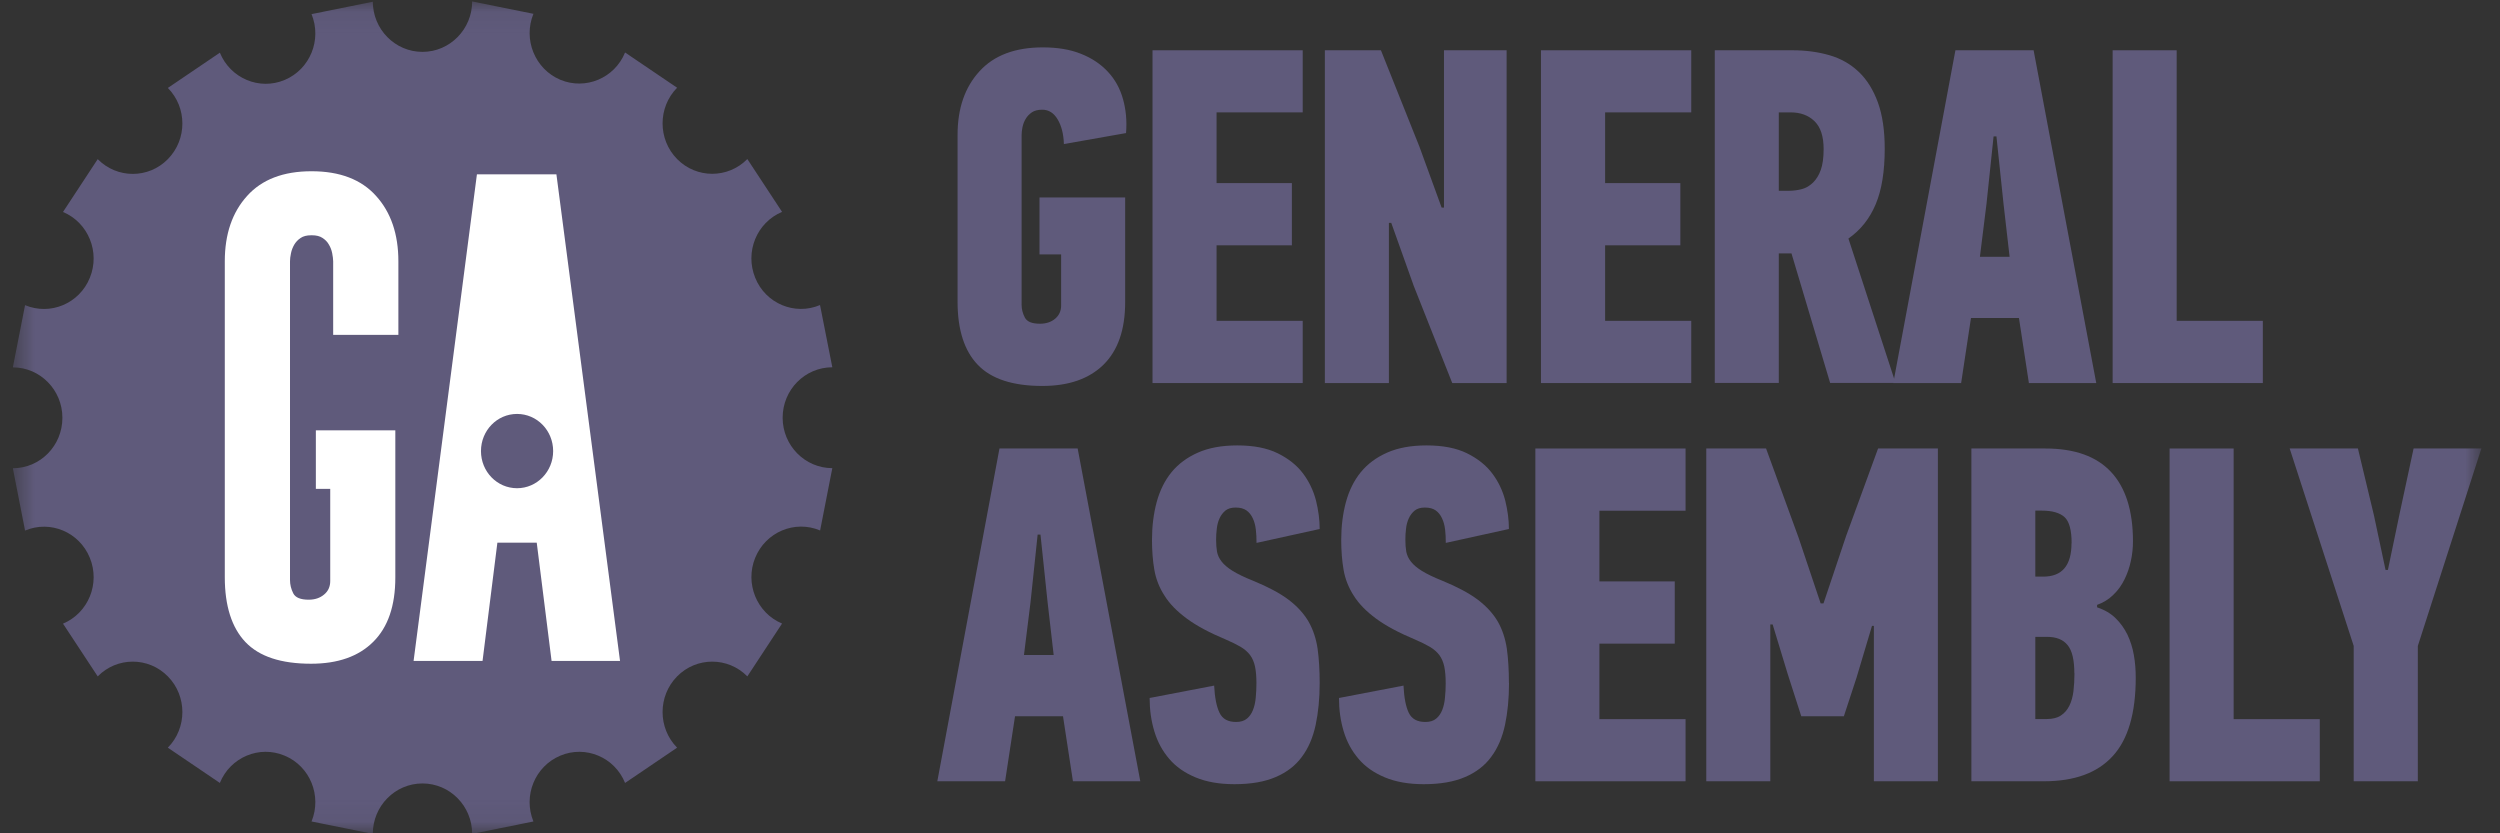<svg width="108" height="36" viewBox="0 0 108 36" fill="none" xmlns="http://www.w3.org/2000/svg">
<rect x="0" y="0" width="108" height="36" fill="#333333" stroke="none"/>
<g clip-path="url(#clip0_9701_75292)">
<mask id="mask0_9701_75292" style="mask-type:luminance" maskUnits="userSpaceOnUse" x="0" y="0" width="108" height="36">
<path d="M107.193 0.062H0.555V35.941H107.193V0.062Z" fill="white"/>
</mask>
<g mask="url(#mask0_9701_75292)">
<path d="M45.047 2.047C45.684 2.047 46.236 2.137 46.704 2.327C47.171 2.513 47.558 2.772 47.864 3.104C48.17 3.432 48.386 3.824 48.514 4.282C48.641 4.735 48.688 5.227 48.645 5.749L45.96 6.223C45.947 5.796 45.858 5.442 45.693 5.162C45.527 4.881 45.306 4.739 45.025 4.739C44.839 4.739 44.69 4.778 44.579 4.851C44.469 4.929 44.375 5.02 44.312 5.132C44.244 5.24 44.201 5.36 44.171 5.494C44.146 5.624 44.133 5.74 44.133 5.835V13.161C44.133 13.355 44.18 13.541 44.273 13.717C44.367 13.899 44.584 13.985 44.928 13.985C45.191 13.985 45.412 13.912 45.582 13.769C45.752 13.623 45.841 13.437 45.841 13.2V10.991H44.906V8.531H48.607V13.057C48.607 14.244 48.293 15.141 47.672 15.754C47.048 16.366 46.168 16.673 45.03 16.673C43.755 16.673 42.825 16.371 42.242 15.762C41.66 15.159 41.367 14.248 41.367 13.036V5.826C41.367 4.683 41.682 3.768 42.315 3.078C42.944 2.388 43.857 2.047 45.051 2.047" fill="#5F5A7B"/>
<path d="M49.789 16.548V2.172H56.277V4.855H52.555V7.91H55.809V10.598H52.555V13.86H56.277V16.548H49.789Z" fill="#5F5A7B"/>
<path d="M62.38 8.967V2.172H65.086V16.548H62.737L61.075 12.354L60.102 9.627H60V16.548H57.234V2.172H59.656L61.322 6.344L62.278 8.967H62.38Z" fill="#5F5A7B"/>
<path d="M66.57 16.548V2.172H73.062V4.855H69.341V7.91H72.591V10.598H69.341V13.86H73.062V16.548H66.57Z" fill="#5F5A7B"/>
<path d="M77.434 2.172C78.016 2.172 78.552 2.245 79.041 2.388C79.529 2.53 79.95 2.772 80.302 3.108C80.655 3.445 80.927 3.885 81.126 4.428C81.322 4.972 81.42 5.636 81.42 6.422C81.42 7.401 81.292 8.199 81.033 8.816C80.774 9.437 80.383 9.934 79.852 10.305L81.887 16.543H79.062L77.392 10.947H76.844V16.543H74.078V2.172H77.434ZM76.844 4.855V8.242H77.273C77.477 8.242 77.664 8.216 77.842 8.169C78.021 8.122 78.178 8.027 78.322 7.889C78.463 7.75 78.577 7.569 78.658 7.341C78.739 7.112 78.781 6.814 78.781 6.443C78.781 5.891 78.649 5.49 78.386 5.235C78.123 4.981 77.779 4.855 77.358 4.855H76.848H76.844Z" fill="#5F5A7B"/>
<path d="M87.219 13.739H85.146L84.721 16.548H81.789L84.474 2.172H87.852L90.558 16.548H87.648L87.219 13.739ZM85.817 8.803L85.532 11.094H86.815L86.552 8.803L86.246 5.891H86.123L85.817 8.803Z" fill="#5F5A7B"/>
<path d="M91.266 16.548V2.172H94.032V13.86H97.754V16.548H91.266Z" fill="#5F5A7B"/>
<path d="M45.922 30.942H43.849L43.42 33.751H40.492L43.177 19.375H46.555L49.261 33.751H46.351L45.922 30.942ZM44.52 26.006L44.235 28.297H45.519L45.255 26.006L44.949 23.094H44.826L44.52 26.006Z" fill="#5F5A7B"/>
<path d="M57.01 29.519C57.01 30.179 56.95 30.779 56.836 31.318C56.721 31.853 56.526 32.315 56.245 32.69C55.969 33.07 55.591 33.363 55.115 33.566C54.639 33.773 54.044 33.877 53.326 33.877C52.676 33.877 52.115 33.778 51.648 33.583C51.18 33.389 50.798 33.122 50.509 32.781C50.216 32.44 50.004 32.047 49.868 31.594C49.732 31.146 49.664 30.663 49.664 30.153L52.451 29.618C52.477 30.14 52.557 30.533 52.685 30.796C52.812 31.059 53.05 31.189 53.399 31.189C53.598 31.189 53.755 31.141 53.87 31.042C53.985 30.947 54.07 30.822 54.129 30.671C54.189 30.52 54.231 30.339 54.248 30.136C54.269 29.929 54.278 29.722 54.278 29.519C54.278 29.23 54.257 28.988 54.218 28.799C54.176 28.605 54.108 28.441 54.006 28.302C53.904 28.165 53.764 28.044 53.59 27.94C53.411 27.837 53.195 27.729 52.94 27.621C52.247 27.332 51.691 27.034 51.27 26.723C50.849 26.413 50.526 26.085 50.306 25.731C50.08 25.382 49.936 25.011 49.868 24.618C49.8 24.225 49.766 23.798 49.766 23.328C49.766 22.737 49.834 22.189 49.969 21.689C50.106 21.188 50.318 20.757 50.611 20.398C50.905 20.04 51.283 19.76 51.75 19.553C52.217 19.346 52.783 19.242 53.45 19.242C54.155 19.242 54.737 19.354 55.2 19.583C55.663 19.812 56.024 20.101 56.288 20.45C56.551 20.8 56.738 21.192 56.849 21.615C56.955 22.042 57.01 22.456 57.01 22.853L54.282 23.453C54.282 23.246 54.274 23.052 54.252 22.875C54.231 22.698 54.189 22.534 54.121 22.392C54.053 22.245 53.963 22.133 53.849 22.051C53.734 21.969 53.577 21.926 53.377 21.926C53.19 21.926 53.041 21.973 52.935 22.059C52.829 22.15 52.744 22.258 52.685 22.392C52.625 22.521 52.583 22.672 52.566 22.836C52.545 23 52.536 23.16 52.536 23.311C52.536 23.505 52.549 23.677 52.574 23.828C52.6 23.979 52.668 24.126 52.778 24.264C52.884 24.402 53.046 24.536 53.254 24.665C53.462 24.795 53.755 24.937 54.133 25.088C54.779 25.352 55.294 25.628 55.672 25.912C56.05 26.201 56.334 26.516 56.534 26.861C56.729 27.207 56.857 27.595 56.921 28.026C56.98 28.462 57.01 28.954 57.01 29.502" fill="#5F5A7B"/>
<path d="M65.189 29.519C65.189 30.179 65.13 30.779 65.016 31.318C64.901 31.853 64.705 32.315 64.425 32.69C64.149 33.07 63.771 33.363 63.295 33.566C62.819 33.773 62.224 33.877 61.506 33.877C60.856 33.877 60.295 33.778 59.828 33.583C59.361 33.389 58.978 33.122 58.689 32.781C58.396 32.44 58.184 32.047 58.047 31.594C57.912 31.146 57.844 30.663 57.844 30.153L60.631 29.618C60.656 30.14 60.733 30.533 60.86 30.796C60.988 31.059 61.226 31.189 61.574 31.189C61.773 31.189 61.931 31.141 62.045 31.042C62.16 30.947 62.245 30.822 62.305 30.671C62.364 30.52 62.407 30.339 62.423 30.136C62.445 29.929 62.454 29.722 62.454 29.519C62.454 29.23 62.432 28.988 62.394 28.799C62.351 28.605 62.283 28.441 62.182 28.302C62.079 28.165 61.939 28.044 61.765 27.94C61.587 27.837 61.37 27.729 61.115 27.621C60.423 27.332 59.866 27.034 59.445 26.723C59.025 26.413 58.702 26.085 58.481 25.731C58.256 25.382 58.111 25.011 58.043 24.618C57.975 24.225 57.941 23.798 57.941 23.328C57.941 22.737 58.009 22.189 58.145 21.689C58.281 21.188 58.494 20.757 58.787 20.398C59.08 20.04 59.458 19.76 59.925 19.553C60.393 19.346 60.958 19.242 61.625 19.242C62.33 19.242 62.912 19.354 63.376 19.583C63.839 19.812 64.2 20.101 64.463 20.45C64.727 20.8 64.914 21.192 65.024 21.615C65.13 22.042 65.185 22.456 65.185 22.853L62.458 23.453C62.458 23.246 62.45 23.052 62.428 22.875C62.407 22.698 62.364 22.534 62.296 22.392C62.228 22.245 62.139 22.133 62.024 22.051C61.91 21.969 61.752 21.926 61.553 21.926C61.366 21.926 61.217 21.973 61.111 22.059C61.005 22.15 60.92 22.258 60.86 22.392C60.801 22.521 60.758 22.672 60.741 22.836C60.72 23 60.712 23.16 60.712 23.311C60.712 23.505 60.724 23.677 60.75 23.828C60.779 23.979 60.843 24.126 60.954 24.264C61.06 24.402 61.222 24.536 61.429 24.665C61.638 24.795 61.931 24.937 62.309 25.088C62.955 25.352 63.469 25.628 63.847 25.912C64.225 26.201 64.51 26.516 64.71 26.861C64.905 27.207 65.032 27.595 65.096 28.026C65.156 28.462 65.185 28.954 65.185 29.502" fill="#5F5A7B"/>
<path d="M66.328 33.751V19.375H72.816V22.063H69.094V25.117H72.349V27.805H69.094V31.067H72.816V33.751H66.328Z" fill="#5F5A7B"/>
<path d="M77.815 30.942L77.225 29.104L76.579 26.977H76.477V33.751H73.711V19.375H76.294L77.696 23.219L78.652 26.067H78.775L79.752 23.154L81.133 19.375H83.717V33.751H80.951V27.038H80.87L80.203 29.272L79.655 30.942H77.815Z" fill="#5F5A7B"/>
<path d="M90.594 26.235C90.921 26.347 91.189 26.503 91.397 26.71C91.609 26.917 91.775 27.154 91.907 27.421C92.034 27.689 92.127 27.982 92.183 28.302C92.238 28.616 92.264 28.94 92.264 29.272C92.264 30.813 91.932 31.947 91.265 32.668C90.602 33.393 89.612 33.751 88.295 33.751H85.164V19.375H88.359C89.621 19.375 90.564 19.712 91.197 20.389C91.826 21.062 92.144 22.063 92.144 23.383C92.144 23.672 92.115 23.957 92.051 24.242C91.992 24.522 91.898 24.79 91.775 25.036C91.652 25.286 91.495 25.506 91.295 25.696C91.1 25.89 90.866 26.032 90.594 26.131V26.235ZM89.494 23.465C89.494 22.9 89.391 22.524 89.188 22.339C88.984 22.154 88.656 22.059 88.21 22.059H87.926V24.91H88.27C89.085 24.91 89.489 24.427 89.489 23.465H89.494ZM89.612 29.091C89.612 28.509 89.515 28.103 89.319 27.866C89.124 27.628 88.827 27.512 88.435 27.512H87.926V31.063H88.414C88.673 31.063 88.877 31.011 89.034 30.907C89.192 30.804 89.311 30.662 89.4 30.48C89.489 30.299 89.544 30.092 89.574 29.855C89.6 29.617 89.617 29.363 89.617 29.087" fill="#5F5A7B"/>
<path d="M93.727 33.751V19.375H96.493V31.067H100.214V33.751H93.727Z" fill="#5F5A7B"/>
<path d="M103.158 24.621L103.66 22.205L104.267 19.375H107.195L104.45 27.905V33.751H101.68V27.905L98.914 19.375H101.862L102.551 22.248L103.056 24.621H103.158Z" fill="#5F5A7B"/>
<path d="M16.105 0.062C16.105 1.266 17.066 2.241 18.251 2.241C19.436 2.241 20.397 1.262 20.397 0.062L23.044 0.597C22.589 1.706 23.112 2.983 24.203 3.445C25.296 3.902 26.553 3.376 27.003 2.267L29.251 3.79C28.414 4.64 28.414 6.021 29.251 6.871C30.088 7.721 31.448 7.721 32.285 6.871L33.785 9.153C32.688 9.615 32.17 10.887 32.625 12.001C33.075 13.114 34.333 13.64 35.425 13.178L35.956 15.866C34.77 15.866 33.81 16.841 33.81 18.045C33.81 19.249 34.775 20.224 35.956 20.224L35.429 22.916C34.333 22.454 33.079 22.985 32.625 24.094C32.17 25.203 32.693 26.48 33.785 26.937L32.285 29.22C31.448 28.37 30.088 28.37 29.251 29.22C28.414 30.07 28.414 31.45 29.251 32.3L27.003 33.823C26.553 32.71 25.296 32.184 24.203 32.645C23.107 33.107 22.589 34.38 23.044 35.488L20.397 36.023C20.397 34.82 19.436 33.845 18.251 33.845C17.066 33.845 16.105 34.82 16.105 36.023L13.458 35.488C13.913 34.38 13.395 33.102 12.298 32.645C11.207 32.184 9.949 32.71 9.498 33.823L7.251 32.3C8.088 31.45 8.088 30.07 7.251 29.22C6.414 28.37 5.058 28.37 4.221 29.22L2.722 26.942C3.818 26.48 4.336 25.207 3.881 24.098C3.427 22.985 2.173 22.459 1.082 22.92L0.555 20.228C1.74 20.228 2.696 19.253 2.696 18.049C2.696 16.846 1.736 15.871 0.555 15.871L1.082 13.183C2.173 13.64 3.431 13.114 3.881 12.001C4.336 10.892 3.814 9.615 2.722 9.157L4.221 6.875C5.058 7.725 6.418 7.725 7.251 6.875C8.088 6.025 8.088 4.644 7.251 3.799L9.498 2.276C9.953 3.385 11.207 3.915 12.298 3.454C13.395 2.992 13.913 1.719 13.458 0.61L16.105 0.075V0.062Z" fill="#5F5A7B"/>
<path d="M13.454 7.398C12.243 7.398 11.313 7.752 10.675 8.464C10.034 9.172 9.711 10.112 9.711 11.29V24.932C9.711 26.179 10.013 27.115 10.603 27.737C11.198 28.362 12.137 28.673 13.437 28.673C14.597 28.673 15.494 28.358 16.127 27.724C16.76 27.094 17.078 26.171 17.078 24.95V18.59H13.645V21.118H14.266V25.101C14.266 25.338 14.181 25.536 14.002 25.683C13.828 25.83 13.607 25.907 13.335 25.907C12.987 25.907 12.762 25.817 12.668 25.631C12.575 25.446 12.528 25.256 12.528 25.057V11.29C12.528 11.191 12.541 11.074 12.57 10.941C12.596 10.807 12.647 10.682 12.711 10.57C12.779 10.457 12.868 10.358 12.987 10.28C13.101 10.203 13.25 10.164 13.441 10.164C13.441 10.164 13.467 10.164 13.48 10.164C13.667 10.164 13.819 10.203 13.934 10.28C14.053 10.358 14.147 10.453 14.21 10.57C14.278 10.682 14.325 10.807 14.351 10.941C14.376 11.079 14.393 11.191 14.393 11.29V14.466H17.21V11.29C17.21 10.112 16.887 9.172 16.246 8.464C15.608 7.752 14.678 7.398 13.463 7.398" fill="white"/>
<path d="M24.037 7.531H20.603L17.867 28.551H20.846L21.487 23.443H23.187L23.828 28.551H26.785L24.037 7.531ZM22.337 21.091C21.474 21.091 20.778 20.375 20.778 19.487C20.778 18.598 21.474 17.882 22.337 17.882C23.2 17.882 23.896 18.598 23.896 19.487C23.896 20.375 23.195 21.091 22.337 21.091Z" fill="white"/>
</g>
</g>
<defs>
<clipPath id="clip0_9701_75292">
<rect width="107" height="36" fill="white" transform="translate(0.555)"/>
</clipPath>
</defs>
</svg>
